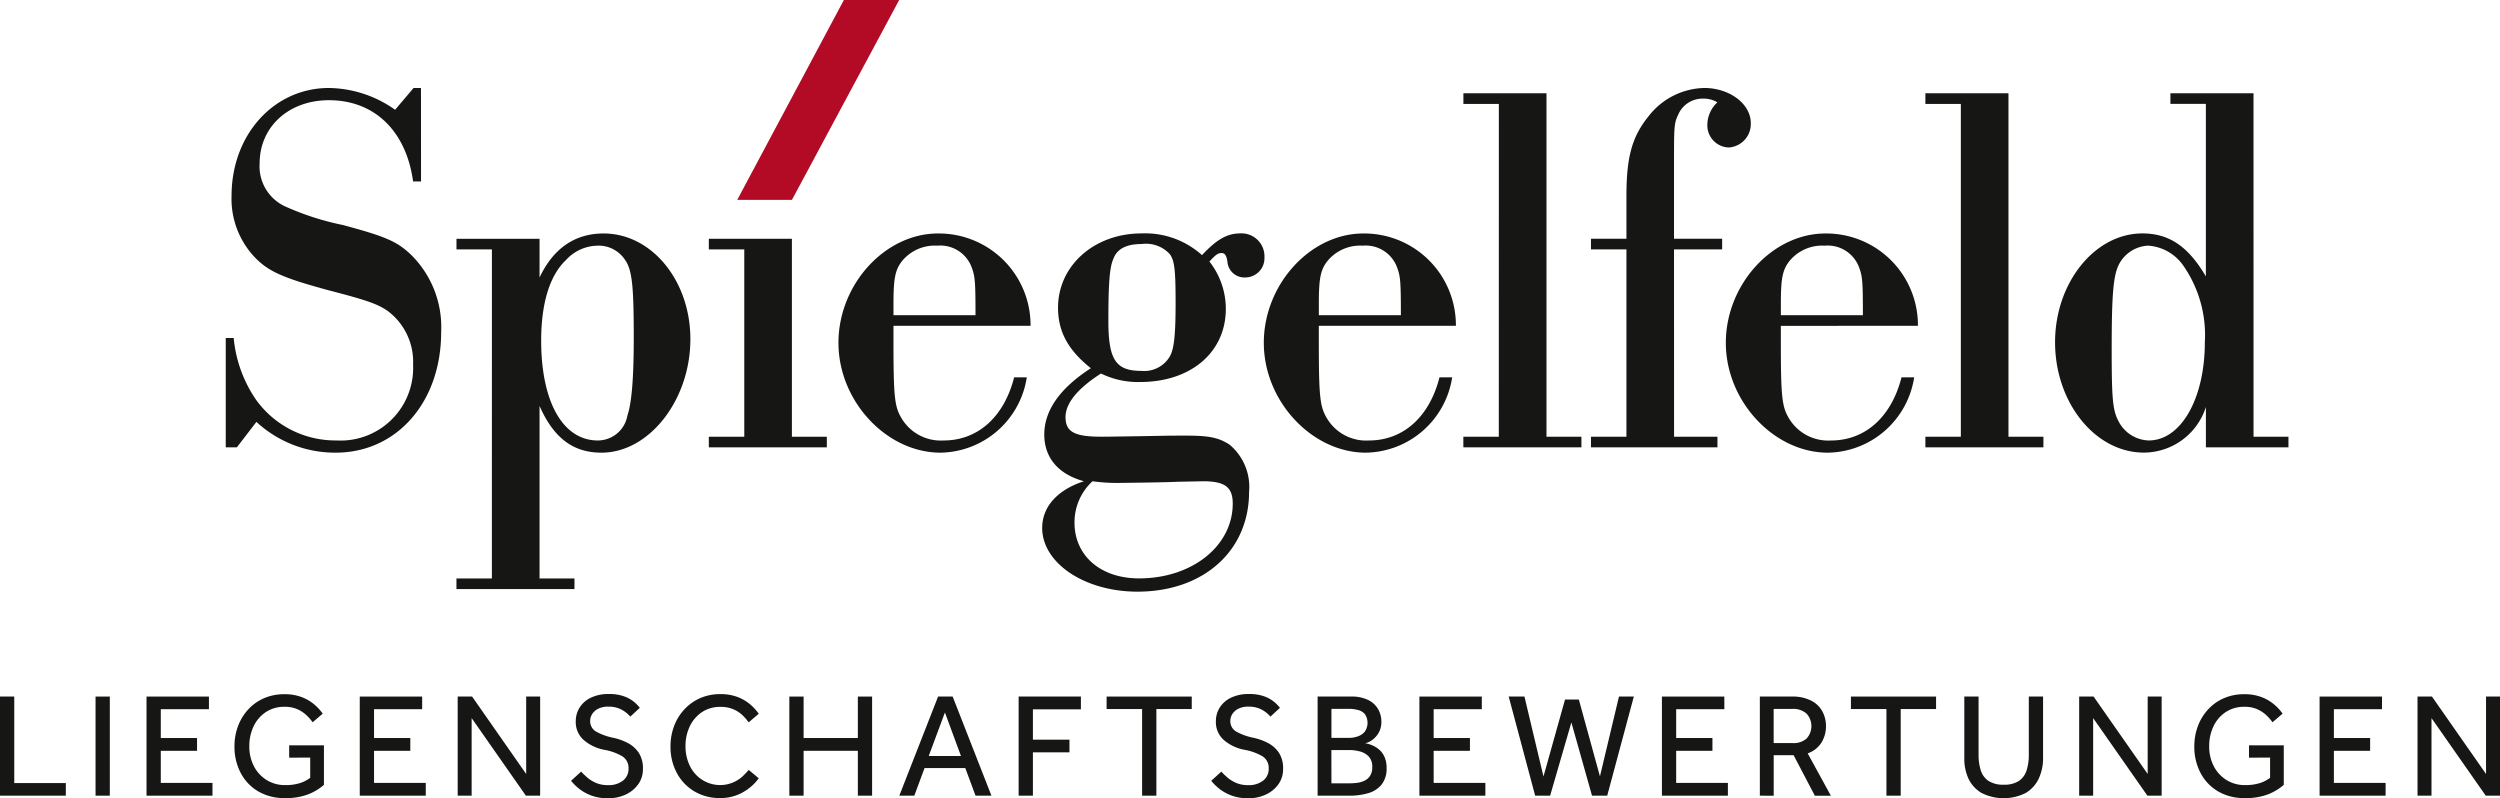 <svg xmlns="http://www.w3.org/2000/svg" width="230.141" height="73.479" viewBox="0 0 230.141 73.479">
  <g id="Gruppe_811" data-name="Gruppe 811" transform="translate(-587.516 -567.75)">
    <g id="Gruppe_809" data-name="Gruppe 809" transform="translate(608.293 567.75)">
      <g id="Gruppe_805" data-name="Gruppe 805" transform="translate(0 8.1)">
        <path id="Pfad_1" data-name="Pfad 1" d="M987.093,716.524h-.681l-1.7,2.006a10.751,10.751,0,0,0-6.091-2.006c-5.068,0-8.964,4.3-8.964,9.922a7.8,7.8,0,0,0,2.144,5.67c1.267,1.318,2.63,1.9,6.773,3.027,3.6.929,4.528,1.271,5.455,1.906a5.84,5.84,0,0,1,2.338,4.934,6.683,6.683,0,0,1-7.063,6.987,9,9,0,0,1-7.405-3.762,11.994,11.994,0,0,1-2.046-5.667h-.732v10.065h1.023l1.8-2.345a10.648,10.648,0,0,0,7.307,2.833c5.6,0,9.7-4.642,9.7-11.091a9.359,9.359,0,0,0-2.728-7.084c-1.314-1.269-2.339-1.709-6.333-2.785a25.056,25.056,0,0,1-5.408-1.758,4.062,4.062,0,0,1-2.241-3.909c0-3.371,2.681-5.818,6.382-5.818,4.191,0,7.113,2.839,7.745,7.479h.731Z" transform="translate(-969.117 -716.524)" fill="#161615"/>
        <path id="Pfad_2" data-name="Pfad 2" d="M1372.312,963.606a2.906,2.906,0,0,1,2.533,1.271c.682.929.827,2.443.827,7.229,0,3.713-.193,6.011-.583,7.133a2.768,2.768,0,0,1-2.728,2.3c-3.215,0-5.212-3.567-5.212-9.186,0-3.42.778-6.009,2.29-7.427a3.989,3.989,0,0,1,2.873-1.318m-9.7,30.633h-3.262v.978h10.865v-.978H1367V978.362c1.314,2.98,3.117,4.3,5.7,4.3,4.385,0,8.185-4.836,8.185-10.454,0-5.375-3.558-9.724-7.99-9.724-2.632,0-4.629,1.367-5.895,4.055v-3.567h-7.648v.978h3.262Z" transform="translate(-1338.108 -949.091)" fill="#161615"/>
      </g>
      <path id="Pfad_4" data-name="Pfad 4" d="M1789.25,989.69h-3.264v.976h10.863v-.976h-3.216V971.466h-7.647v.978h3.264Z" transform="translate(-1741.511 -949.485)" fill="#161615"/>
      <g id="Gruppe_806" data-name="Gruppe 806" transform="translate(56.408 21.491)">
        <path id="Pfad_5" data-name="Pfad 5" d="M2010.217,970.006v-1.075c0-2.294.147-3.125.829-3.956a3.9,3.9,0,0,1,3.215-1.369,3.073,3.073,0,0,1,3.116,1.9c.342.88.391,1.271.391,4.5Zm12.619.978a8.443,8.443,0,0,0-8.528-8.5c-4.87,0-9.157,4.691-9.157,10.066s4.432,10.112,9.4,10.112a8.166,8.166,0,0,0,7.939-6.938h-1.165c-.927,3.664-3.362,5.815-6.48,5.815a4.208,4.208,0,0,1-3.948-2.151c-.583-1.025-.681-2-.681-6.985v-1.417Z" transform="translate(-2005.151 -962.482)" fill="#161615"/>
        <path id="Pfad_6" data-name="Pfad 6" d="M2364.523,985.3c2,0,2.729.538,2.729,2.053,0,3.909-3.751,6.889-8.622,6.889-3.557,0-5.944-2.1-5.944-5.131a5.134,5.134,0,0,1,1.655-3.811,16.119,16.119,0,0,0,2.729.147c.585,0,4.14-.047,5.114-.1Zm-5.651-21.838a2.964,2.964,0,0,1,2.582.927c.438.589.538,1.466.538,4.447,0,3.078-.148,4.3-.538,4.984a2.739,2.739,0,0,1-2.631,1.318c-2.339,0-3.02-1.027-3.02-4.592,0-3.273.1-4.886.438-5.667.342-.978,1.218-1.418,2.631-1.418M2361.6,981.1l-2.629.047c-3.313.051-3.313.051-3.8.051-2.484,0-3.313-.439-3.313-1.809,0-1.271,1.121-2.638,3.265-4.007a7.752,7.752,0,0,0,3.6.782c4.677,0,7.892-2.736,7.892-6.742a7.046,7.046,0,0,0-1.51-4.349c.585-.634.781-.78,1.119-.78.3,0,.44.193.538.78a1.569,1.569,0,0,0,1.657,1.466,1.772,1.772,0,0,0,1.752-1.856,2.112,2.112,0,0,0-2.24-2.2c-1.17,0-2.145.538-3.509,2a7.827,7.827,0,0,0-5.553-2c-4.385,0-7.7,2.98-7.7,6.84,0,2.2.928,3.909,3.022,5.57-2.875,1.857-4.288,3.908-4.288,6.106,0,2.151,1.314,3.664,3.654,4.3-2.435.782-3.847,2.345-3.847,4.3,0,3.224,3.9,5.864,8.768,5.864,6.089,0,10.278-3.761,10.278-9.186a5.075,5.075,0,0,0-1.8-4.349c-.974-.634-1.852-.829-3.947-.829Z" transform="translate(-2330.955 -962.488)" fill="#161615"/>
        <path id="Pfad_7" data-name="Pfad 7" d="M2729.416,970.006v-1.075c0-2.294.146-3.125.829-3.956a3.9,3.9,0,0,1,3.214-1.369,3.077,3.077,0,0,1,3.12,1.9c.34.88.389,1.271.389,4.5Zm12.617.978a8.443,8.443,0,0,0-8.524-8.5c-4.872,0-9.159,4.691-9.159,10.066s4.434,10.112,9.4,10.112a8.169,8.169,0,0,0,7.941-6.938h-1.168c-.927,3.664-3.362,5.815-6.48,5.815a4.2,4.2,0,0,1-3.947-2.151c-.585-1.025-.682-2-.682-6.985v-1.417Z" transform="translate(-2685.193 -962.482)" fill="#161615"/>
      </g>
      <path id="Pfad_9" data-name="Pfad 9" d="M3064.995,757.11h-3.264v.976H3072.6v-.976h-3.216V725.493h-7.649v.979h3.264Z" transform="translate(-2947.797 -716.905)" fill="#161615"/>
      <g id="Gruppe_807" data-name="Gruppe 807" transform="translate(125.677 8.101)">
        <path id="Pfad_10" data-name="Pfad 10" d="M3285.065,731.394h4.432v-.978h-4.432v-6.594c0-3.811,0-4.008.39-4.839a2.431,2.431,0,0,1,2.239-1.468,2.463,2.463,0,0,1,1.365.342,2.854,2.854,0,0,0-.925,2.055,2.032,2.032,0,0,0,2,2.1,2.168,2.168,0,0,0,2-2.249c0-1.761-1.948-3.228-4.287-3.228a6.668,6.668,0,0,0-5.115,2.591c-1.511,1.859-2.046,3.715-2.046,7.331v3.958h-3.264v.978h3.264v17.247h-3.264v.976h11.643v-.976h-3.994Z" transform="translate(-3277.416 -716.537)" fill="#161615"/>
        <path id="Pfad_11" data-name="Pfad 11" d="M3510.606,970.006v-1.075c0-2.294.146-3.125.829-3.956a3.9,3.9,0,0,1,3.216-1.369,3.074,3.074,0,0,1,3.117,1.9c.343.88.389,1.271.389,4.5Zm12.617.978a8.438,8.438,0,0,0-8.523-8.5c-4.872,0-9.16,4.691-9.16,10.066s4.432,10.112,9.4,10.112a8.167,8.167,0,0,0,7.939-6.938h-1.166c-.927,3.664-3.362,5.815-6.48,5.815a4.207,4.207,0,0,1-3.948-2.151c-.583-1.025-.681-2-.681-6.985v-1.417Z" transform="translate(-3493.12 -949.091)" fill="#161615"/>
      </g>
      <path id="Pfad_13" data-name="Pfad 13" d="M3846.191,757.11h-3.264v.976h10.865v-.976h-3.217V725.493h-7.648v.979h3.264Z" transform="translate(-3686.46 -716.905)" fill="#161615"/>
      <g id="Gruppe_808" data-name="Gruppe 808" transform="translate(168.404 8.588)">
        <path id="Pfad_14" data-name="Pfad 14" d="M4070.808,739.511a4.309,4.309,0,0,1,3.265,1.955,11.181,11.181,0,0,1,1.9,6.936c0,5.18-2.193,9.04-5.164,9.04a3.236,3.236,0,0,1-2.777-1.76c-.536-1.025-.634-2-.634-6.6,0-5.129.147-6.938.73-7.964a3.2,3.2,0,0,1,2.681-1.611m9.645-14.028h-7.65v.98h3.264v15.882c-1.605-2.736-3.361-3.958-5.844-3.958-4.385,0-8.038,4.544-8.038,10.016,0,5.571,3.7,10.162,8.185,10.162a6.024,6.024,0,0,0,5.7-4.2v3.714h7.6V757.1h-3.215Z" transform="translate(-4062.185 -725.483)" fill="#161615"/>
      </g>
      <path id="Pfad_16" data-name="Pfad 16" d="M1843.812,567.75l-9.818,18.4h5.037l9.872-18.4Z" transform="translate(-1786.905 -567.75)" fill="#b30a26"/>
    </g>
    <g id="Gruppe_810" data-name="Gruppe 810" transform="translate(587.516 631.64)">
      <path id="Pfad_273" data-name="Pfad 273" d="M587.516,1754.6v-9.124h1.313v7.962h4.747v1.163Z" transform="translate(-587.516 -1745.243)" fill="#161615"/>
      <path id="Pfad_274" data-name="Pfad 274" d="M749.067,1754.6v-9.124h1.313v9.124Z" transform="translate(-740.271 -1745.243)" fill="#161615"/>
      <path id="Pfad_275" data-name="Pfad 275" d="M835.243,1754.6v-9.124h5.745v1.163h-4.432v2.654h3.338v1.177h-3.338v2.954h4.76v1.176Z" transform="translate(-821.755 -1745.243)" fill="#161615"/>
      <path id="Pfad_276" data-name="Pfad 276" d="M989.016,1747.3v-1.135h3.2v3.639a4.928,4.928,0,0,1-1.368.841,5.627,5.627,0,0,1-2.23.376,4.7,4.7,0,0,1-2.462-.623,4.248,4.248,0,0,1-1.607-1.7,5.154,5.154,0,0,1-.568-2.435,5.242,5.242,0,0,1,.328-1.868,4.7,4.7,0,0,1,.937-1.532,4.282,4.282,0,0,1,1.45-1.033,4.6,4.6,0,0,1,1.867-.369,4.322,4.322,0,0,1,1.662.287,4.033,4.033,0,0,1,1.156.7,4.532,4.532,0,0,1,.725.8l-.93.794a4.363,4.363,0,0,0-.561-.643,2.99,2.99,0,0,0-.834-.554,2.844,2.844,0,0,0-1.19-.226,3.025,3.025,0,0,0-1.731.492,3.212,3.212,0,0,0-1.122,1.313,4.187,4.187,0,0,0-.39,1.819,3.889,3.889,0,0,0,.431,1.86,3.245,3.245,0,0,0,1.176,1.265,3.184,3.184,0,0,0,1.7.458,4.363,4.363,0,0,0,1.354-.185,3.069,3.069,0,0,0,.944-.486v-1.86Z" transform="translate(-962.396 -1741.443)" fill="#161615"/>
      <path id="Pfad_277" data-name="Pfad 277" d="M1195.785,1754.6v-9.124h5.745v1.163H1197.1v2.654h3.338v1.177H1197.1v2.954h4.761v1.176Z" transform="translate(-1162.667 -1745.243)" fill="#161615"/>
      <path id="Pfad_278" data-name="Pfad 278" d="M1361.357,1754.6v-9.124h1.327l4.979,7.127v-7.127h1.286v9.124h-1.313l-4.993-7.141v7.141Z" transform="translate(-1319.225 -1745.243)" fill="#161615"/>
      <path id="Pfad_279" data-name="Pfad 279" d="M1553.056,1749.195l.93-.848a6.029,6.029,0,0,0,.6.575,3.07,3.07,0,0,0,.8.479,2.694,2.694,0,0,0,1.046.191,2.154,2.154,0,0,0,1.409-.417,1.358,1.358,0,0,0,.506-1.1,1.261,1.261,0,0,0-.568-1.135,5.03,5.03,0,0,0-1.662-.6,4.057,4.057,0,0,1-1.895-.9,2.2,2.2,0,0,1-.732-1.73,2.356,2.356,0,0,1,.342-1.238,2.465,2.465,0,0,1,1.026-.917,3.677,3.677,0,0,1,1.683-.349,3.89,3.89,0,0,1,1.47.239,3.078,3.078,0,0,1,.91.54,3.529,3.529,0,0,1,.465.492l-.876.807a2.884,2.884,0,0,0-.369-.356,2.617,2.617,0,0,0-.664-.39,2.549,2.549,0,0,0-.992-.171,1.984,1.984,0,0,0-.944.2,1.379,1.379,0,0,0-.547.492,1.16,1.16,0,0,0-.178.609,1.1,1.1,0,0,0,.561,1.005,5.56,5.56,0,0,0,1.6.568,5.232,5.232,0,0,1,1.3.472,2.74,2.74,0,0,1,1.005.889,2.6,2.6,0,0,1,.39,1.5,2.361,2.361,0,0,1-.424,1.4,2.922,2.922,0,0,1-1.149.951,3.743,3.743,0,0,1-1.642.349,4.316,4.316,0,0,1-1.512-.246,4.079,4.079,0,0,1-1.135-.622A4.9,4.9,0,0,1,1553.056,1749.195Z" transform="translate(-1500.487 -1741.206)" fill="#161615"/>
      <path id="Pfad_280" data-name="Pfad 280" d="M1728.351,1748.433l.916.766a4.1,4.1,0,0,1-.684.746,4.529,4.529,0,0,1-1.2.752,4.123,4.123,0,0,1-1.683.321,4.506,4.506,0,0,1-2.373-.623,4.324,4.324,0,0,1-1.607-1.7,5.067,5.067,0,0,1-.575-2.428,5.236,5.236,0,0,1,.328-1.867,4.7,4.7,0,0,1,.937-1.532,4.363,4.363,0,0,1,1.45-1.04,4.529,4.529,0,0,1,1.867-.376,4.289,4.289,0,0,1,1.669.294,4.03,4.03,0,0,1,1.156.712,4.625,4.625,0,0,1,.718.8l-.93.793a4.577,4.577,0,0,0-.554-.643,2.863,2.863,0,0,0-.834-.554,2.926,2.926,0,0,0-1.211-.226,2.961,2.961,0,0,0-1.717.492,3.26,3.26,0,0,0-1.108,1.306,4.144,4.144,0,0,0-.39,1.813,4.066,4.066,0,0,0,.39,1.792,3.138,3.138,0,0,0,1.1,1.279,3.068,3.068,0,0,0,3.851-.369Q1728.173,1748.625,1728.351,1748.433Z" transform="translate(-1659.421 -1741.443)" fill="#161615"/>
      <path id="Pfad_281" data-name="Pfad 281" d="M1922.139,1754.6v-9.124h1.313v3.817h4.993v-3.817h1.313v9.124h-1.313v-4.131h-4.993v4.131Z" transform="translate(-1849.475 -1745.243)" fill="#161615"/>
      <path id="Pfad_282" data-name="Pfad 282" d="M2108.064,1754.6l3.57-9.124h1.341l3.57,9.124h-1.464l-.944-2.544h-3.748l-.944,2.544Zm2.708-3.652h2.968l-1.477-4.008Z" transform="translate(-2025.277 -1745.243)" fill="#161615"/>
      <path id="Pfad_283" data-name="Pfad 283" d="M2309.817,1754.6v-9.124h5.732v1.177h-4.418v2.791h3.365v1.163h-3.365v3.994Z" transform="translate(-2216.045 -1745.243)" fill="#161615"/>
      <path id="Pfad_284" data-name="Pfad 284" d="M2461.823,1754.6v-7.975h-3.269v-1.149h7.838v1.149h-3.256v7.975Z" transform="translate(-2356.684 -1745.243)" fill="#161615"/>
      <path id="Pfad_285" data-name="Pfad 285" d="M2635.43,1749.195l.93-.848a6.134,6.134,0,0,0,.6.575,3.083,3.083,0,0,0,.8.479,2.7,2.7,0,0,0,1.047.191,2.155,2.155,0,0,0,1.409-.417,1.358,1.358,0,0,0,.506-1.1,1.26,1.26,0,0,0-.568-1.135,5.032,5.032,0,0,0-1.662-.6,4.056,4.056,0,0,1-1.9-.9,2.2,2.2,0,0,1-.732-1.73,2.358,2.358,0,0,1,.342-1.238,2.467,2.467,0,0,1,1.026-.917,3.678,3.678,0,0,1,1.683-.349,3.891,3.891,0,0,1,1.471.239,3.081,3.081,0,0,1,.91.54,3.524,3.524,0,0,1,.465.492l-.875.807a2.873,2.873,0,0,0-.369-.356,2.611,2.611,0,0,0-.663-.39,2.549,2.549,0,0,0-.992-.171,1.985,1.985,0,0,0-.944.2,1.384,1.384,0,0,0-.547.492,1.164,1.164,0,0,0-.177.609,1.1,1.1,0,0,0,.561,1.005,5.562,5.562,0,0,0,1.6.568,5.236,5.236,0,0,1,1.3.472,2.741,2.741,0,0,1,1.006.889,2.6,2.6,0,0,1,.39,1.5,2.361,2.361,0,0,1-.424,1.4,2.925,2.925,0,0,1-1.149.951,3.744,3.744,0,0,1-1.642.349,4.317,4.317,0,0,1-1.512-.246,4.091,4.091,0,0,1-1.135-.622A4.9,4.9,0,0,1,2635.43,1749.195Z" transform="translate(-2523.93 -1741.206)" fill="#161615"/>
      <path id="Pfad_286" data-name="Pfad 286" d="M2815.322,1754.6v-9.124h3.092a3.415,3.415,0,0,1,1.56.315,2.148,2.148,0,0,1,.917.841,2.319,2.319,0,0,1,.3,1.17,1.954,1.954,0,0,1-.246,1,2.085,2.085,0,0,1-.595.67,1.676,1.676,0,0,1-.65.3,2.788,2.788,0,0,1,.615.178,2.47,2.47,0,0,1,.65.39,1.916,1.916,0,0,1,.506.671,2.4,2.4,0,0,1,.2,1.033,2.354,2.354,0,0,1-.458,1.532,2.459,2.459,0,0,1-1.231.793,5.994,5.994,0,0,1-1.73.232Zm1.272-5.321h1.628a2.4,2.4,0,0,0,.8-.137,1.449,1.449,0,0,0,.644-.438,1.428,1.428,0,0,0,0-1.621,1.245,1.245,0,0,0-.644-.376,3.339,3.339,0,0,0-.8-.1h-1.628Zm0,4.186h1.587a6.727,6.727,0,0,0,.732-.041,2.264,2.264,0,0,0,.7-.192,1.276,1.276,0,0,0,.533-.451,1.411,1.411,0,0,0,.205-.807,1.345,1.345,0,0,0-.335-.992,1.743,1.743,0,0,0-.814-.458,3.777,3.777,0,0,0-.944-.123h-1.669Z" transform="translate(-2694.027 -1745.243)" fill="#161615"/>
      <path id="Pfad_287" data-name="Pfad 287" d="M2987.427,1754.6v-9.124h5.745v1.163h-4.432v2.654h3.338v1.177h-3.338v2.954h4.76v1.176Z" transform="translate(-2856.762 -1745.243)" fill="#161615"/>
      <path id="Pfad_288" data-name="Pfad 288" d="M3140.862,1754.6l-2.435-9.124h1.45l1.751,7.36,1.984-7.086h1.272l1.943,7.072,1.751-7.346h1.368l-2.449,9.124h-1.4l-1.9-6.744-1.956,6.744Z" transform="translate(-2999.541 -1745.243)" fill="#161615"/>
      <path id="Pfad_289" data-name="Pfad 289" d="M3397.464,1754.6v-9.124h5.746v1.163h-4.433v2.654h3.338v1.177h-3.338v2.954h4.76v1.176Z" transform="translate(-3244.474 -1745.243)" fill="#161615"/>
      <path id="Pfad_290" data-name="Pfad 290" d="M3563.036,1754.6v-9.124h2.914a3.758,3.758,0,0,1,1.86.4,2.409,2.409,0,0,1,1.006,1.012,2.811,2.811,0,0,1,.308,1.272,2.9,2.9,0,0,1-.411,1.546,2.448,2.448,0,0,1-1.272,1l2.134,3.9H3568.1l-1.956-3.734h-1.833v3.734Zm1.272-4.842h1.751a1.777,1.777,0,0,0,1.286-.424,1.7,1.7,0,0,0-.027-2.305,1.858,1.858,0,0,0-1.286-.417h-1.724Z" transform="translate(-3401.031 -1745.243)" fill="#161615"/>
      <path id="Pfad_291" data-name="Pfad 291" d="M3720.323,1754.6v-7.975h-3.269v-1.149h7.838v1.149h-3.256v7.975Z" transform="translate(-3546.664 -1745.243)" fill="#161615"/>
      <path id="Pfad_292" data-name="Pfad 292" d="M3908.755,1751.126v-5.65h1.313v5.335a4.686,4.686,0,0,0,.2,1.45,1.841,1.841,0,0,0,.711.978,2.457,2.457,0,0,0,1.409.349,2.422,2.422,0,0,0,1.4-.349,1.856,1.856,0,0,0,.705-.978,4.693,4.693,0,0,0,.2-1.45v-5.335h1.313v5.65a4.423,4.423,0,0,1-.39,1.881,3.038,3.038,0,0,1-1.19,1.333,4.5,4.5,0,0,1-4.1,0,3.02,3.02,0,0,1-1.2-1.333A4.419,4.419,0,0,1,3908.755,1751.126Z" transform="translate(-3727.928 -1745.243)" fill="#161615"/>
      <path id="Pfad_293" data-name="Pfad 293" d="M4102.968,1754.6v-9.124h1.327l4.98,7.127v-7.127h1.286v9.124h-1.313l-4.993-7.141v7.141Z" transform="translate(-3911.567 -1745.243)" fill="#161615"/>
      <path id="Pfad_294" data-name="Pfad 294" d="M4302.715,1747.3v-1.135h3.2v3.639a4.93,4.93,0,0,1-1.368.841,5.627,5.627,0,0,1-2.23.376,4.7,4.7,0,0,1-2.461-.623,4.249,4.249,0,0,1-1.608-1.7,5.156,5.156,0,0,1-.568-2.435,5.233,5.233,0,0,1,.329-1.868,4.693,4.693,0,0,1,.937-1.532,4.274,4.274,0,0,1,1.45-1.033,4.6,4.6,0,0,1,1.868-.369,4.317,4.317,0,0,1,1.662.287,4.024,4.024,0,0,1,1.156.7,4.49,4.49,0,0,1,.725.8l-.93.794a4.321,4.321,0,0,0-.561-.643,3,3,0,0,0-.834-.554,2.847,2.847,0,0,0-1.19-.226,3.025,3.025,0,0,0-1.73.492,3.209,3.209,0,0,0-1.122,1.313,4.2,4.2,0,0,0-.39,1.819,3.892,3.892,0,0,0,.431,1.86,3.243,3.243,0,0,0,1.176,1.265,3.185,3.185,0,0,0,1.7.458,4.366,4.366,0,0,0,1.354-.185,3.081,3.081,0,0,0,.944-.486v-1.86Z" transform="translate(-4095.679 -1741.443)" fill="#161615"/>
      <path id="Pfad_295" data-name="Pfad 295" d="M4509.484,1754.6v-9.124h5.745v1.163H4510.8v2.654h3.337v1.177H4510.8v2.954h4.761v1.176Z" transform="translate(-4295.951 -1745.243)" fill="#161615"/>
      <path id="Pfad_296" data-name="Pfad 296" d="M4675.056,1754.6v-9.124h1.328l4.979,7.127v-7.127h1.286v9.124h-1.313l-4.993-7.141v7.141Z" transform="translate(-4452.508 -1745.243)" fill="#161615"/>
    </g>
  </g>
</svg>
